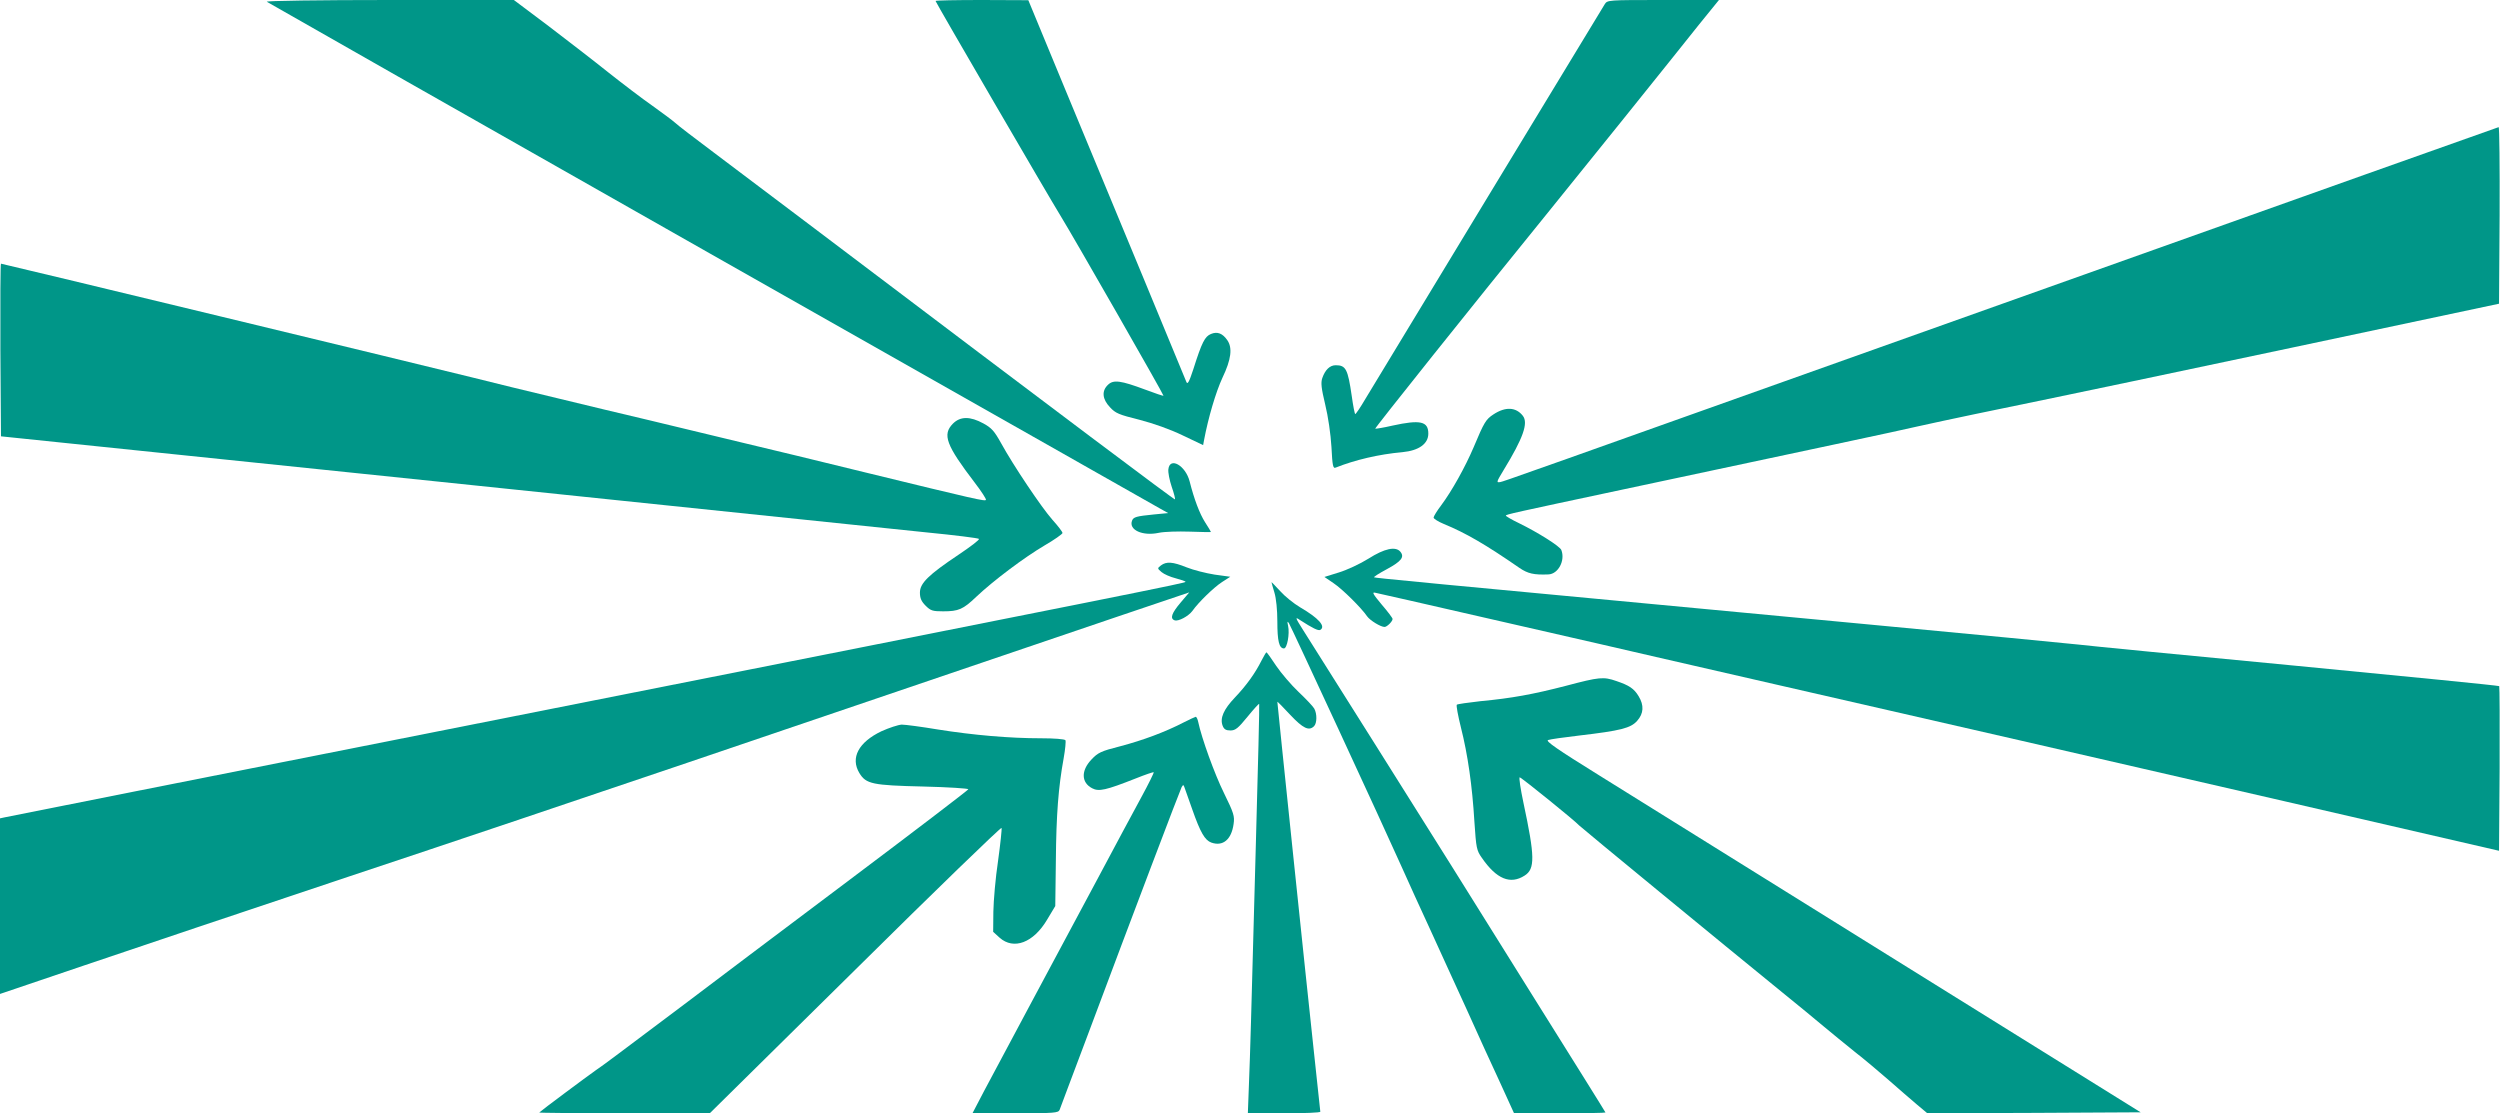<?xml version="1.0" standalone="no"?>
<!DOCTYPE svg PUBLIC "-//W3C//DTD SVG 20010904//EN"
 "http://www.w3.org/TR/2001/REC-SVG-20010904/DTD/svg10.dtd">
<svg version="1.0" xmlns="http://www.w3.org/2000/svg"
 width="1280pt" height="570pt" viewBox="0 0 1280 570"
 preserveAspectRatio="xMidYMid meet">
<g transform="translate(0,570) scale(0.1,-0.1)"
fill="#009688" stroke="none">
<path d="M1366 5691 c5 -4 1026 -584 2269 -1289 1243 -704 2279 -1291 2303
-1305 l43 -24 -73 -7 c-90 -9 -105 -13 -112 -32 -18 -47 54 -80 137 -62 28 6
99 8 159 6 59 -2 108 -3 108 -2 0 2 -13 24 -30 50 -28 44 -56 118 -79 209 -21
82 -102 128 -109 62 -2 -16 6 -56 17 -89 12 -34 19 -63 17 -65 -3 -3 -536 397
-1844 1386 -186 140 -418 315 -516 389 -99 74 -189 143 -200 154 -11 10 -63
49 -115 86 -53 37 -154 114 -226 171 -71 57 -210 164 -307 238 l-177 133 -638
0 c-355 0 -633 -4 -627 -9z"/>
<path d="M4790 5695 c0 -6 583 -1008 640 -1100 63 -102 530 -918 527 -921 -1
-2 -43 12 -93 31 -126 47 -163 52 -191 25 -33 -31 -30 -73 10 -115 28 -31 46
-38 150 -64 73 -19 158 -49 222 -80 l105 -50 5 27 c21 112 60 245 94 318 45
94 52 153 25 192 -24 35 -51 46 -84 32 -31 -13 -46 -41 -90 -180 -22 -67 -30
-81 -36 -65 -4 11 -103 250 -219 530 -117 281 -297 716 -401 967 l-189 457
-237 1 c-131 0 -238 -2 -238 -5z"/>
<path d="M8216 5678 c-20 -32 -1168 -1925 -1225 -2020 -25 -43 -49 -78 -52
-78 -3 0 -11 42 -18 92 -20 138 -30 158 -82 158 -30 0 -54 -23 -69 -66 -8 -24
-5 -51 15 -135 15 -61 28 -151 32 -217 5 -98 8 -112 22 -106 98 39 219 68 342
79 84 8 132 43 132 95 0 63 -41 72 -183 41 -47 -11 -87 -17 -89 -16 -3 3 494
626 891 1115 216 267 578 717 623 774 22 28 86 108 143 179 l103 127 -285 0
c-285 0 -286 0 -300 -22z"/>
<path d="M10480 4226 c-2820 -1005 -2770 -987 -2798 -994 -22 -4 -21 -1 17 62
99 162 127 240 98 277 -35 45 -89 48 -151 7 -38 -25 -47 -39 -101 -168 -43
-101 -112 -225 -166 -297 -22 -29 -39 -57 -39 -63 0 -6 24 -21 53 -33 112 -46
215 -106 387 -225 43 -29 73 -36 148 -33 50 2 87 71 66 125 -7 19 -120 90
-216 137 -38 18 -68 36 -68 39 0 6 32 13 605 135 958 204 1402 298 1500 321
138 31 435 93 670 141 99 20 659 138 1245 262 l1065 226 3 453 c1 248 -1 452
-5 451 -5 -1 -1045 -371 -2313 -823z"/>
<path d="M2 3908 l3 -442 2240 -232 c1232 -128 2357 -245 2500 -260 143 -14
263 -29 267 -33 5 -4 -43 -40 -104 -81 -154 -103 -198 -146 -198 -194 0 -28 7
-45 29 -67 26 -26 36 -29 90 -29 79 0 102 10 169 74 89 84 245 201 348 262 52
30 94 60 94 65 0 6 -23 36 -51 67 -56 63 -201 279 -264 394 -34 61 -48 77 -90
100 -68 37 -118 37 -156 -1 -55 -56 -36 -109 113 -304 33 -43 58 -82 56 -86
-3 -9 -47 1 -613 139 -220 54 -508 124 -640 155 -132 32 -341 82 -465 112
-124 29 -340 81 -480 115 -140 33 -334 81 -430 105 -217 54 -2407 583 -2415
583 -3 0 -4 -199 -3 -442z"/>
<path d="M7007 2840 c-43 -27 -112 -59 -152 -71 l-74 -23 47 -32 c45 -30 142
-126 172 -170 15 -21 69 -54 89 -54 12 0 41 28 41 41 0 5 -25 38 -56 74 -45
54 -51 65 -32 60 13 -3 91 -20 173 -39 83 -19 348 -80 590 -135 242 -55 546
-125 675 -155 129 -30 404 -93 610 -140 908 -208 1578 -361 2605 -598 l1100
-254 3 420 c1 230 0 421 -2 423 -3 3 -469 49 -1038 104 -568 54 -1071 103
-1118 109 -47 5 -539 53 -1095 105 -2409 226 -2495 235 -2509 239 -6 1 24 20
65 42 74 40 91 62 69 89 -24 29 -81 17 -163 -35z"/>
<path d="M5944 2805 c-19 -15 -19 -15 3 -34 13 -11 45 -25 73 -32 27 -7 50
-15 50 -18 0 -6 -147 -36 -3785 -757 -1232 -244 -2250 -446 -2262 -449 l-23
-5 0 -450 0 -449 428 145 c235 80 843 284 1352 454 509 169 1292 433 1740 585
761 259 1309 445 2202 748 l367 124 -44 -52 c-46 -54 -56 -82 -31 -91 19 -7
71 21 91 48 30 43 110 121 152 148 l42 27 -80 11 c-44 7 -108 23 -143 37 -72
29 -104 31 -132 10z"/>
<path d="M6510 2719 c0 -2 7 -26 15 -53 9 -29 15 -89 15 -148 0 -100 9 -138
34 -138 16 0 30 75 21 116 -5 22 -4 25 4 14 12 -19 486 -1043 576 -1245 34
-77 101 -223 148 -325 46 -102 130 -284 185 -405 54 -121 132 -291 172 -377
l72 -158 234 0 c129 0 234 2 234 4 0 2 -165 266 -366 587 -201 321 -389 622
-418 669 -70 112 -707 1125 -764 1214 -41 65 -42 69 -17 52 65 -42 95 -57 105
-51 29 18 -8 60 -104 116 -32 19 -78 56 -102 83 -24 26 -44 47 -44 45z"/>
<path d="M6459 2318 c-33 -66 -78 -128 -136 -189 -58 -61 -78 -106 -63 -145 7
-18 17 -24 40 -24 25 0 39 11 87 70 31 38 58 68 60 66 2 -2 -6 -324 -17 -717
-11 -393 -22 -804 -25 -914 -3 -110 -8 -260 -11 -332 l-5 -133 185 0 c103 0
186 3 186 8 0 4 -16 151 -35 327 -30 275 -185 1761 -185 1772 0 2 30 -28 66
-67 66 -70 96 -84 122 -58 15 15 16 63 1 90 -6 11 -42 49 -80 85 -38 36 -90
97 -115 134 -25 38 -47 69 -50 69 -2 0 -13 -19 -25 -42z"/>
<path d="M8019 2189 c-170 -44 -279 -64 -439 -79 -63 -7 -118 -15 -121 -18 -4
-4 6 -56 21 -117 35 -138 58 -299 69 -483 9 -134 11 -146 38 -184 75 -109 146
-138 219 -91 54 34 53 97 -6 373 -15 71 -24 130 -19 130 8 0 285 -224 304
-246 10 -11 739 -610 1039 -854 78 -63 174 -142 213 -175 39 -33 111 -91 159
-130 49 -38 127 -104 174 -145 47 -41 111 -97 142 -123 l56 -47 546 2 546 3
-1246 775 c-685 426 -1372 854 -1526 950 -216 134 -276 176 -262 181 11 4 82
14 159 23 213 25 264 38 297 75 34 38 36 80 8 126 -24 40 -49 56 -114 78 -66
23 -87 21 -257 -24z"/>
<path d="M6058 2000 c-91 -47 -205 -90 -323 -121 -99 -25 -114 -33 -147 -68
-54 -57 -52 -118 4 -147 34 -18 70 -10 222 50 50 20 91 34 93 32 2 -2 -26 -59
-63 -127 -37 -68 -137 -254 -222 -414 -85 -159 -238 -445 -340 -635 -101 -190
-211 -396 -244 -457 l-59 -113 220 0 c199 0 219 2 226 17 4 10 67 180 142 378
236 631 475 1260 483 1275 8 13 9 13 14 0 3 -8 21 -59 40 -113 42 -120 65
-159 98 -171 59 -21 103 15 114 95 6 40 1 56 -49 158 -49 99 -115 283 -132
364 -3 15 -9 27 -13 27 -4 -1 -33 -14 -64 -30z"/>
<path d="M4513 1956 c-117 -56 -160 -136 -113 -214 34 -56 66 -63 327 -69 128
-3 232 -10 231 -14 -2 -5 -282 -219 -623 -475 -341 -256 -714 -537 -830 -625
-381 -286 -404 -304 -455 -339 -44 -31 -278 -205 -289 -216 -2 -2 193 -4 435
-3 l439 0 745 735 c409 405 746 731 748 725 2 -6 -6 -82 -18 -169 -13 -86 -23
-203 -24 -260 l-1 -103 33 -30 c72 -64 173 -26 243 92 l42 70 3 232 c2 237 13
377 40 525 8 45 12 87 9 92 -4 6 -59 10 -124 10 -162 0 -347 16 -529 45 -84
14 -167 25 -185 25 -18 -1 -64 -16 -104 -34z"/>
</g>
</svg>
